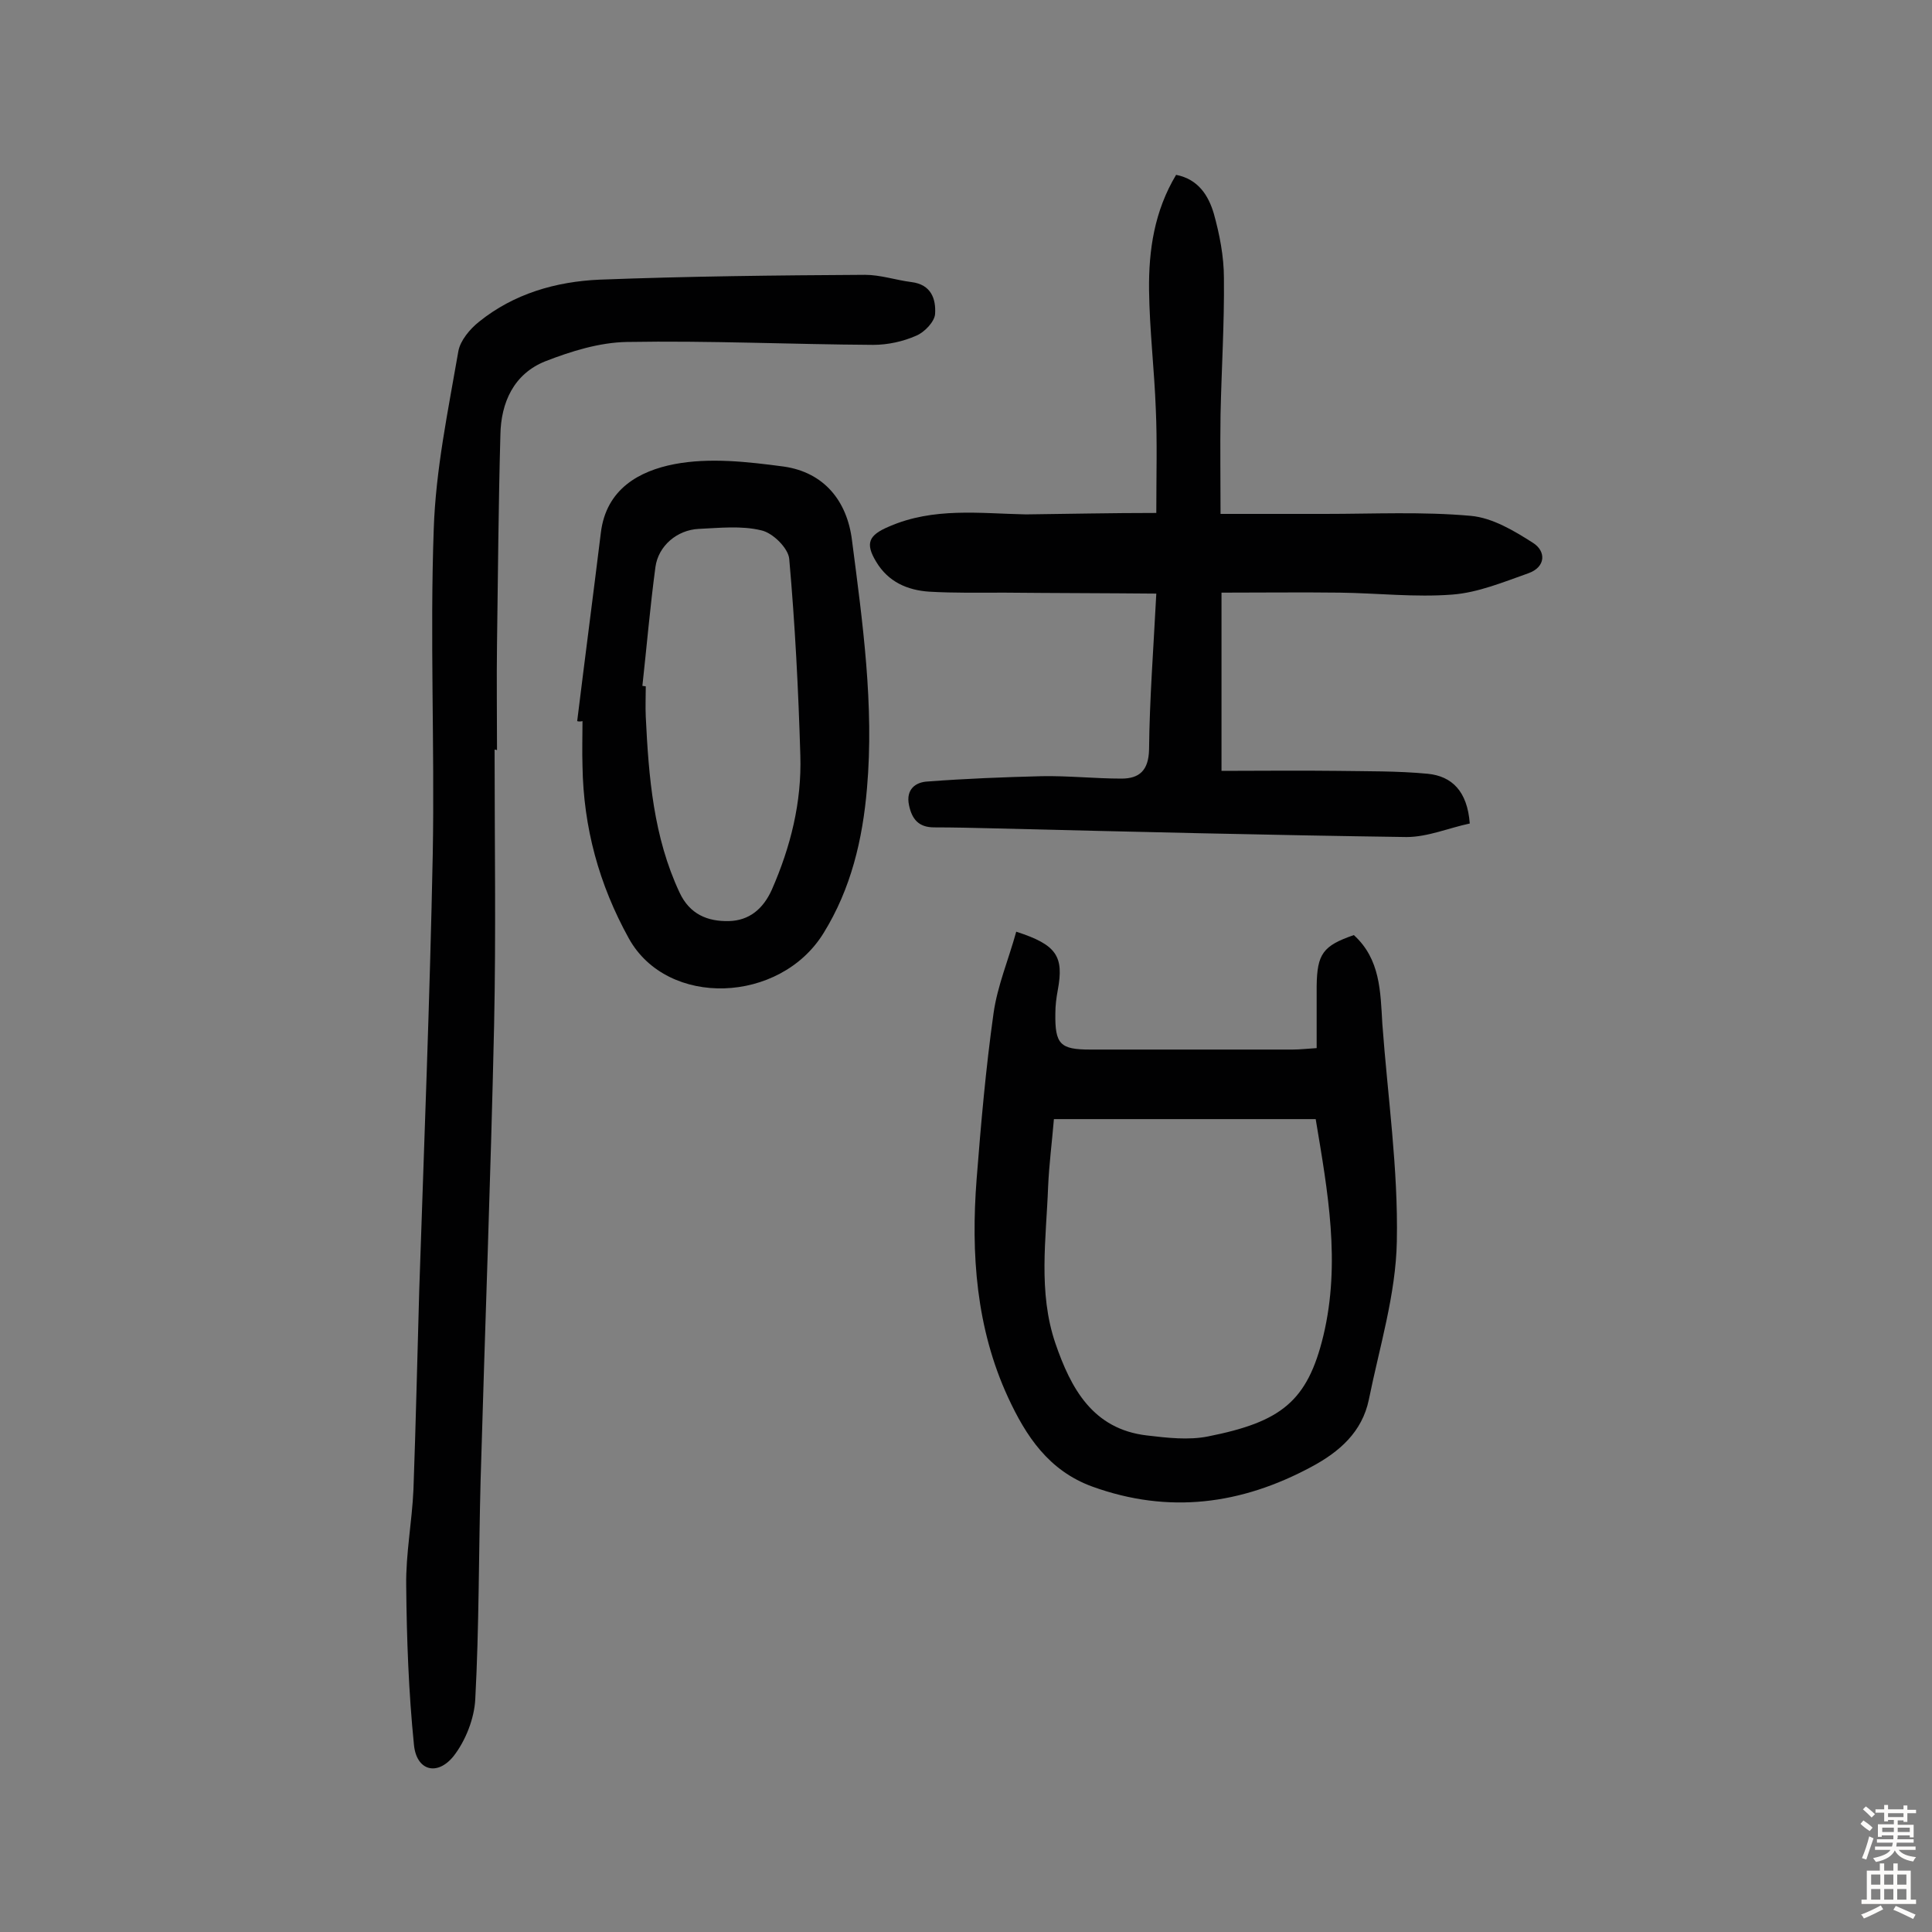 <svg enable-background="new 0 0 400 400" viewBox="0 0 400 400" xmlns="http://www.w3.org/2000/svg"><rect x="0" y="0" width="400" height="400" fill="#808080" stroke="none"/><g fill="#010102"><path d="m102.4 155.2c0 19 .3 38-.1 57-.7 31.5-1.9 62.9-2.8 94.4-.4 15.1-.3 30.2-1.1 45.2-.2 4-2 8.6-4.5 11.8-3.4 4.2-7.7 3-8.2-2.4-1.1-10.9-1.5-21.9-1.6-32.9-.1-6.6 1.2-13.2 1.5-19.9.5-13.8.8-27.6 1.2-41.3 1-30.1 2.2-60.3 2.8-90.4.4-22.4-.6-44.8.2-67.1.4-12.4 3-24.7 5.1-36.9.4-2.2 2.4-4.6 4.3-6.1 7.2-5.8 15.9-8.3 24.9-8.7 18.3-.7 36.6-.9 55-1 3.2 0 6.4 1.1 9.6 1.5 4.1.5 5.1 3.5 4.9 6.6-.1 1.6-2.2 3.8-3.9 4.5-2.7 1.2-5.9 1.9-8.9 1.9-17-.1-34-.9-51-.6-5.7.1-11.5 1.9-16.9 4-6.5 2.6-9.2 8.5-9.3 15.3-.4 14.4-.5 28.9-.7 43.3-.1 7.3 0 14.6 0 21.9-.3-.1-.4-.1-.5-.1z"/><path d="m239.4 106.2c0-7.9.2-14.7-.1-21.4-.3-8.2-1.3-16.5-1.4-24.7-.1-8.3 1.1-16.4 5.6-23.9 4.6.9 6.7 4.3 7.8 8 1.2 4.3 2.1 8.9 2.1 13.4.1 9.4-.5 18.8-.7 28.2-.1 6.8 0 13.5 0 20.6h21.6c10.1 0 20.2-.5 30.2.4 4.5.4 9 3.1 12.9 5.6 2.7 1.7 2.7 5-1 6.3-5.1 1.8-10.4 4-15.7 4.4-7.7.6-15.5-.3-23.3-.4-8.1-.1-16.1 0-24.5 0v36.9c8 0 15.9-.1 23.8 0 6.3.1 12.6 0 18.9.6 5 .5 8.2 3.6 8.7 10.3-4.3.9-8.7 2.8-13.1 2.8-28.5-.4-57.1-1.1-85.6-1.8-4.1-.1-8.1-.2-12.2-.2-3.2 0-4.6-1.7-5.2-4.6-.7-3.3 1.4-4.8 3.9-4.9 7.9-.6 15.7-.9 23.6-1.1 5.5-.1 11 .5 16.5.5 3.7 0 5.6-1.7 5.7-6 .1-10.3.9-20.7 1.5-32.3-10.6-.1-21.1-.1-31.5-.2-5.2 0-10.3.1-15.5-.2-4.5-.3-8.5-2-11-6.2-2.3-3.8-1.6-5.5 2.7-7.3 9.2-4 18.7-2.7 28.3-2.5 8.7-.1 17.6-.3 27-.3z"/><path d="m210.4 192.9c8.4 2.7 9.9 5.1 8.6 12.1-.3 1.6-.5 3.2-.5 4.8-.1 6.4 1 7.5 7.2 7.5h41.9c1.6 0 3.2-.2 5-.3 0-4.6 0-8.7 0-12.9.1-6.6 1.3-8.3 7.7-10.5 5.5 5 5.5 11.7 5.9 18.4 1.1 15 3.3 30 3 45-.2 11-3.6 21.9-5.8 32.8-1.4 6.7-6.1 10.8-11.9 13.9-14.5 7.8-29.5 9.8-45.3 4.1-9.1-3.3-13.8-10.5-17.5-18.5-6.6-14.3-7.7-29.7-6.5-45.2.9-11.5 1.9-22.9 3.5-34.3.8-5.7 3.1-11.1 4.7-16.9zm7.8 38.8c-.4 4.8-1 9.4-1.2 14-.4 10.8-2.1 21.8 1.5 32.4 3.2 9.3 7.7 17.8 19 19.1 4.2.5 8.6 1 12.6.2 15.1-3 20.6-7.2 23.9-20.9 3.6-15.1.9-29.8-1.6-44.8-18.1 0-35.9 0-54.2 0z"/><path d="m119.5 149.3c1.6-13 3.3-26 4.9-39 1.1-9.1 8-12.8 15.2-14.2 7.3-1.4 15.2-.5 22.7.5 8.3 1.2 13.1 7.1 14.1 15.3 2.2 17 4.6 34.1 3.1 51.3-.9 10.6-3.3 20.8-9 30-9 14.6-32.3 15.5-40.3 1.1-6.2-11.2-9.4-23-9.6-35.7-.1-3.1 0-6.2 0-9.3-.4.1-.8.1-1.1 0zm13.5-7.3c.2 0 .5.1.7.1 0 2.1-.1 4.2 0 6.3.6 12.5 1.6 24.9 7 36.4 2.1 4.5 5.8 6 10.2 5.9 4.2-.1 7.1-2.5 8.9-6.5 3.9-8.9 6.2-18.1 5.9-27.8-.4-13.6-1.1-27.2-2.3-40.7-.2-2.2-3.4-5.4-5.8-5.9-4.1-1-8.6-.5-12.9-.3-4.5.2-8.4 3.5-9 7.9-1.1 8.2-1.8 16.4-2.7 24.6z"/></g><path d="m385.2 377.6.6-.7c.6.4 1.3.9 1.9 1.5l-.6.7c-.8-.5-1.4-1-1.9-1.5zm.3 7.1c.6-1.4 1.1-2.9 1.5-4.5.3.1.6.3.9.4-.5 1.4-1 2.9-1.5 4.4zm.2-10.1.6-.6c.7.5 1.3 1.1 1.9 1.6l-.7.7c-.6-.6-1.2-1.2-1.8-1.7zm8.4-.8h.8v.9h1.8v.7h-1.8v1.8h-.8v-.3h-1.2v.9h3.3v2.6h-.8v-.4h-2.5c0 .3 0 .6-.1.8h3.4v.7h-3.5c0 .3-.1.6-.1.8h4v.7h-3.5c.7.9 1.9 1.3 3.6 1.5-.2.2-.4.5-.6.9-1.9-.3-3.2-1.1-3.8-2.3-.5 1.1-1.8 2-3.9 2.4-.2-.3-.4-.5-.6-.8 1.9-.4 3.1-.9 3.6-1.7h-3.2v-.7h3.5c.1-.2.1-.5.2-.8h-3.3v-.7h3.4c0-.2 0-.5 0-.8h-2.4v.3h-.8v-2.6h3.3v-.9h-1.2v.3h-.8v-1.8h-1.8v-.7h1.8v-.9h.8v.9h3.2zm-4.4 5.5h2.4c0-.3 0-.6 0-.9h-2.4zm1.2-3.1h3.2v-.8h-3.2zm4.4 2.2h-2.4v.9h2.5v-.9z" fill="#fcfbfa"/><path d="m389.2 385.8h.9v1.5h1.9v-1.5h.9v1.5h2.7v6h1.1v.9h-11.3v-.9h1.1v-6h2.7zm.2 8.7.5.8c-1.2.6-2.5 1.3-4 1.9-.2-.3-.3-.6-.6-.8 1.6-.6 3-1.3 4.1-1.9zm-2-4.3h1.9v-2.1h-1.9zm0 3.1h1.9v-2.2h-1.9zm2.7-3.1h1.9v-2.1h-1.9zm0 3.1h1.9v-2.2h-1.9zm2.4 1.3c1.4.6 2.7 1.2 4.1 1.8l-.5.9c-1.5-.7-2.8-1.4-4.1-1.9zm2.2-6.5h-1.9v2.1h1.9zm-1.9 5.2h1.9v-2.2h-1.9z" fill="#fcfbfa"/></svg>